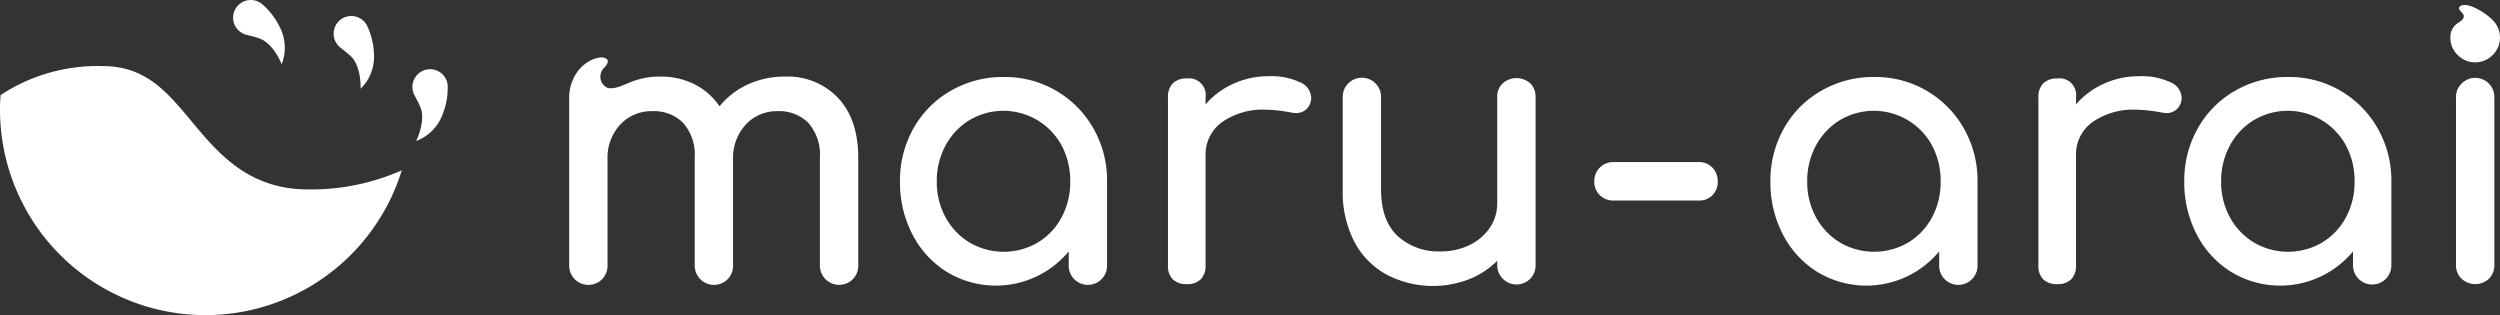 <svg xmlns="http://www.w3.org/2000/svg" xmlns:xlink="http://www.w3.org/1999/xlink" width="340" height="42.853" viewBox="0 0 340 42.853">
  <rect x="0" y="0" width="340" height="42.853" fill="#333333" stroke="none"/>
  <defs>
    <clipPath id="clip-path">
      <rect id="長方形_202" data-name="長方形 202" width="340" height="42.853" fill="none"/>
    </clipPath>
  </defs>
  <g id="グループ_158" data-name="グループ 158" transform="translate(0 0)">
    <g id="グループ_157" data-name="グループ 157" transform="translate(0 0)" clip-path="url(#clip-path)">
      <path id="パス_338" data-name="パス 338" d="M26.047,18.432c-3.351-4.022-6.246-7.5-12.078-7.5A23.959,23.959,0,0,0,.077,14.874C.031,15.529,0,16.188,0,16.854a27.944,27.944,0,0,0,54.642,8.251,30.459,30.459,0,0,1-12.731,2.6c-8.139,0-12.242-4.925-15.863-9.269" transform="translate(0 -1.942)" fill="#fff"/>
      <path id="パス_339" data-name="パス 339" d="M55.476,6.215a2.4,2.4,0,0,0,.349.478c.232.3,1.251.937,1.832,1.581,1.327,1.471,1.182,4.268,1.182,4.268a6.09,6.09,0,0,0,1.814-4.773A9.585,9.585,0,0,0,59.7,3.925,2.4,2.4,0,0,0,55.454,6.18l.021.035" transform="translate(-9.798 -0.471)" fill="#fff"/>
      <path id="パス_340" data-name="パス 340" d="M73,13.683a2.4,2.4,0,1,0-4.791.335s0,.014,0,.041a2.435,2.435,0,0,0,.124.578c.092.364.762,1.364,1.03,2.189.614,1.883-.656,4.379-.656,4.379a6.089,6.089,0,0,0,3.6-3.622,9.576,9.576,0,0,0,.69-3.9" transform="translate(-12.113 -2.033)" fill="#fff"/>
      <path id="パス_341" data-name="パス 341" d="M39.476,4.295l.034.024a2.407,2.407,0,0,0,.512.294c.332.175,1.524.347,2.317.7,1.809.8,2.815,3.419,2.815,3.419a6.088,6.088,0,0,0-.284-5.1A9.58,9.58,0,0,0,42.433.509a2.4,2.4,0,0,0-2.957,3.786" transform="translate(-6.847 0)" fill="#fff"/>
      <path id="パス_342" data-name="パス 342" d="M99.352,13.643c.956.2,1.929-.3,3.155-.8a10.576,10.576,0,0,1,3.988-.742,10.229,10.229,0,0,1,4.678,1.048,8.994,8.994,0,0,1,3.4,2.991,10.679,10.679,0,0,1,3.834-2.966,11.967,11.967,0,0,1,5.112-1.073,9.4,9.4,0,0,1,7.183,2.915q2.734,2.914,2.734,8.128V37.767a2.579,2.579,0,0,1-.715,1.867,2.621,2.621,0,0,1-4.5-1.867V23.146a6.538,6.538,0,0,0-1.559-4.729,5.532,5.532,0,0,0-4.166-1.61,5.707,5.707,0,0,0-4.371,1.841,6.63,6.63,0,0,0-1.713,4.7V37.767a2.579,2.579,0,0,1-.715,1.867,2.62,2.62,0,0,1-4.5-1.867V23.146a6.541,6.541,0,0,0-1.559-4.729,5.535,5.535,0,0,0-4.166-1.61,5.764,5.764,0,0,0-4.422,1.841,6.629,6.629,0,0,0-1.712,4.7V37.767a2.58,2.58,0,0,1-.716,1.867,2.62,2.62,0,0,1-4.5-1.867V15.018a6.129,6.129,0,0,1,.614-2.725c1.182-2.476,3.753-3.1,4.305-2.673,0,0,.9.2-.225,1.35a1.677,1.677,0,0,0,.535,2.673" transform="translate(-16.715 -1.686)" fill="#fff"/>
      <path id="パス_343" data-name="パス 343" d="M170.065,14.6a13.766,13.766,0,0,1,5.061,5.112,14.261,14.261,0,0,1,1.866,7.234v11.4a2.608,2.608,0,1,1-5.215,0V36.452a12.869,12.869,0,0,1-16.538,2.811,12.911,12.911,0,0,1-4.7-5.087,15.252,15.252,0,0,1-1.712-7.234,14.41,14.41,0,0,1,1.841-7.234,13.448,13.448,0,0,1,5.087-5.112,14.157,14.157,0,0,1,7.183-1.865,13.884,13.884,0,0,1,7.131,1.865M167.56,35.249a8.836,8.836,0,0,0,3.246-3.425,10.094,10.094,0,0,0,1.176-4.883,10.245,10.245,0,0,0-1.176-4.908,9.013,9.013,0,0,0-12.5-3.45,8.981,8.981,0,0,0-3.272,3.45,10.058,10.058,0,0,0-1.2,4.908,9.91,9.91,0,0,0,1.2,4.883,9.021,9.021,0,0,0,3.272,3.425,9.171,9.171,0,0,0,9.253,0" transform="translate(-26.43 -2.261)" fill="#fff"/>
      <path id="パス_344" data-name="パス 344" d="M211.088,13.423a2.38,2.38,0,0,1,1.534,2.045,1.835,1.835,0,0,1-.051.511,1.979,1.979,0,0,1-2.045,1.636,4.336,4.336,0,0,1-.766-.1,20.178,20.178,0,0,0-3.323-.359,9.633,9.633,0,0,0-5.93,1.687,5.391,5.391,0,0,0-2.249,4.55V38.319a2.62,2.62,0,0,1-.64,1.892,2.542,2.542,0,0,1-1.917.665,2.621,2.621,0,0,1-1.892-.639,2.543,2.543,0,0,1-.664-1.918V15.469a2.561,2.561,0,0,1,.664-1.892,2.566,2.566,0,0,1,1.892-.665,2.26,2.26,0,0,1,2.557,2.557v.97a10.791,10.791,0,0,1,3.782-2.811,11.473,11.473,0,0,1,4.806-1.022,9.125,9.125,0,0,1,4.243.817" transform="translate(-34.301 -2.239)" fill="#fff"/>
      <path id="パス_345" data-name="パス 345" d="M247.559,13.631a2.559,2.559,0,0,1,.715,1.892v22.8a2.575,2.575,0,0,1-.715,1.865,2.62,2.62,0,0,1-4.5-1.865v-.563a11.359,11.359,0,0,1-3.885,2.531,13.647,13.647,0,0,1-11.144-.64,10.793,10.793,0,0,1-4.4-4.472,14.723,14.723,0,0,1-1.586-7.081V15.524a2.608,2.608,0,1,1,5.215,0V28.1q0,4.14,2.224,6.262a8.2,8.2,0,0,0,5.9,2.123,8.709,8.709,0,0,0,3.911-.869,6.928,6.928,0,0,0,2.761-2.351,5.823,5.823,0,0,0,1-3.323V15.524a2.51,2.51,0,0,1,.741-1.892,2.824,2.824,0,0,1,3.758,0" transform="translate(-39.434 -2.294)" fill="#fff"/>
      <path id="パス_346" data-name="パス 346" d="M314.008,14.6a13.766,13.766,0,0,1,5.061,5.112,14.261,14.261,0,0,1,1.866,7.234v11.4a2.608,2.608,0,1,1-5.215,0V36.452a12.869,12.869,0,0,1-16.538,2.811,12.911,12.911,0,0,1-4.7-5.087,15.251,15.251,0,0,1-1.712-7.234,14.41,14.41,0,0,1,1.841-7.234,13.448,13.448,0,0,1,5.087-5.112,14.157,14.157,0,0,1,7.183-1.865,13.884,13.884,0,0,1,7.131,1.865M311.5,35.249a8.836,8.836,0,0,0,3.246-3.425,10.094,10.094,0,0,0,1.176-4.883,10.245,10.245,0,0,0-1.176-4.908,9.013,9.013,0,0,0-12.5-3.45,8.98,8.98,0,0,0-3.272,3.45,10.058,10.058,0,0,0-1.2,4.908,9.91,9.91,0,0,0,1.2,4.883,9.02,9.02,0,0,0,3.272,3.425,9.171,9.171,0,0,0,9.253,0" transform="translate(-51.993 -2.261)" fill="#fff"/>
      <path id="パス_347" data-name="パス 347" d="M264.4,31.307a2.478,2.478,0,0,1-.752-1.865,2.57,2.57,0,0,1,2.642-2.642h11.554a2.48,2.48,0,0,1,1.865.752,2.614,2.614,0,0,1,.726,1.891,2.486,2.486,0,0,1-2.591,2.591H266.292a2.607,2.607,0,0,1-1.891-.725" transform="translate(-46.822 -4.759)" fill="#fff"/>
      <path id="パス_348" data-name="パス 348" d="M355.031,13.423a2.38,2.38,0,0,1,1.534,2.045,1.834,1.834,0,0,1-.051.511,1.979,1.979,0,0,1-2.045,1.636,4.335,4.335,0,0,1-.766-.1,20.178,20.178,0,0,0-3.323-.359,9.633,9.633,0,0,0-5.93,1.687,5.391,5.391,0,0,0-2.249,4.55V38.319a2.62,2.62,0,0,1-.64,1.892,2.542,2.542,0,0,1-1.917.665,2.621,2.621,0,0,1-1.892-.639,2.543,2.543,0,0,1-.664-1.918V15.469a2.561,2.561,0,0,1,.664-1.892,2.566,2.566,0,0,1,1.892-.665,2.26,2.26,0,0,1,2.557,2.557v.97a10.791,10.791,0,0,1,3.782-2.811,11.473,11.473,0,0,1,4.806-1.022,9.125,9.125,0,0,1,4.243.817" transform="translate(-59.864 -2.239)" fill="#fff"/>
      <path id="パス_349" data-name="パス 349" d="M382.445,14.6a13.756,13.756,0,0,1,5.062,5.112,14.253,14.253,0,0,1,1.866,7.234v11.4a2.607,2.607,0,1,1-5.214,0V36.452a12.87,12.87,0,0,1-16.539,2.811,12.923,12.923,0,0,1-4.7-5.087,15.252,15.252,0,0,1-1.712-7.234,14.41,14.41,0,0,1,1.841-7.234,13.438,13.438,0,0,1,5.085-5.112,14.165,14.165,0,0,1,7.184-1.865,13.881,13.881,0,0,1,7.13,1.865m-2.5,20.653a8.834,8.834,0,0,0,3.245-3.425,10.076,10.076,0,0,0,1.177-4.883,10.227,10.227,0,0,0-1.177-4.908,9.013,9.013,0,0,0-12.5-3.45,8.989,8.989,0,0,0-3.272,3.45,10.085,10.085,0,0,0-1.2,4.908,9.936,9.936,0,0,0,1.2,4.883,9.029,9.029,0,0,0,3.272,3.425,9.172,9.172,0,0,0,9.254,0" transform="translate(-64.147 -2.261)" fill="#fff"/>
      <path id="パス_350" data-name="パス 350" d="M406.211,7.629a3.244,3.244,0,0,1-1-2.377,2.268,2.268,0,0,1,1.073-2.005c1.932-1.191-.57-1.625.294-2.272s3.366.834,4.384,1.9a3.336,3.336,0,0,1,1,2.377,3.244,3.244,0,0,1-1,2.377,3.332,3.332,0,0,1-4.755,0m.512,30.411a2.527,2.527,0,0,1-.742-1.865V13.425a2.508,2.508,0,0,1,.742-1.891,2.6,2.6,0,0,1,4.474,1.891v22.75a2.576,2.576,0,0,1-.716,1.865,2.75,2.75,0,0,1-3.758,0" transform="translate(-71.963 -0.144)" fill="#fff"/>
    </g>
  </g>
</svg>
